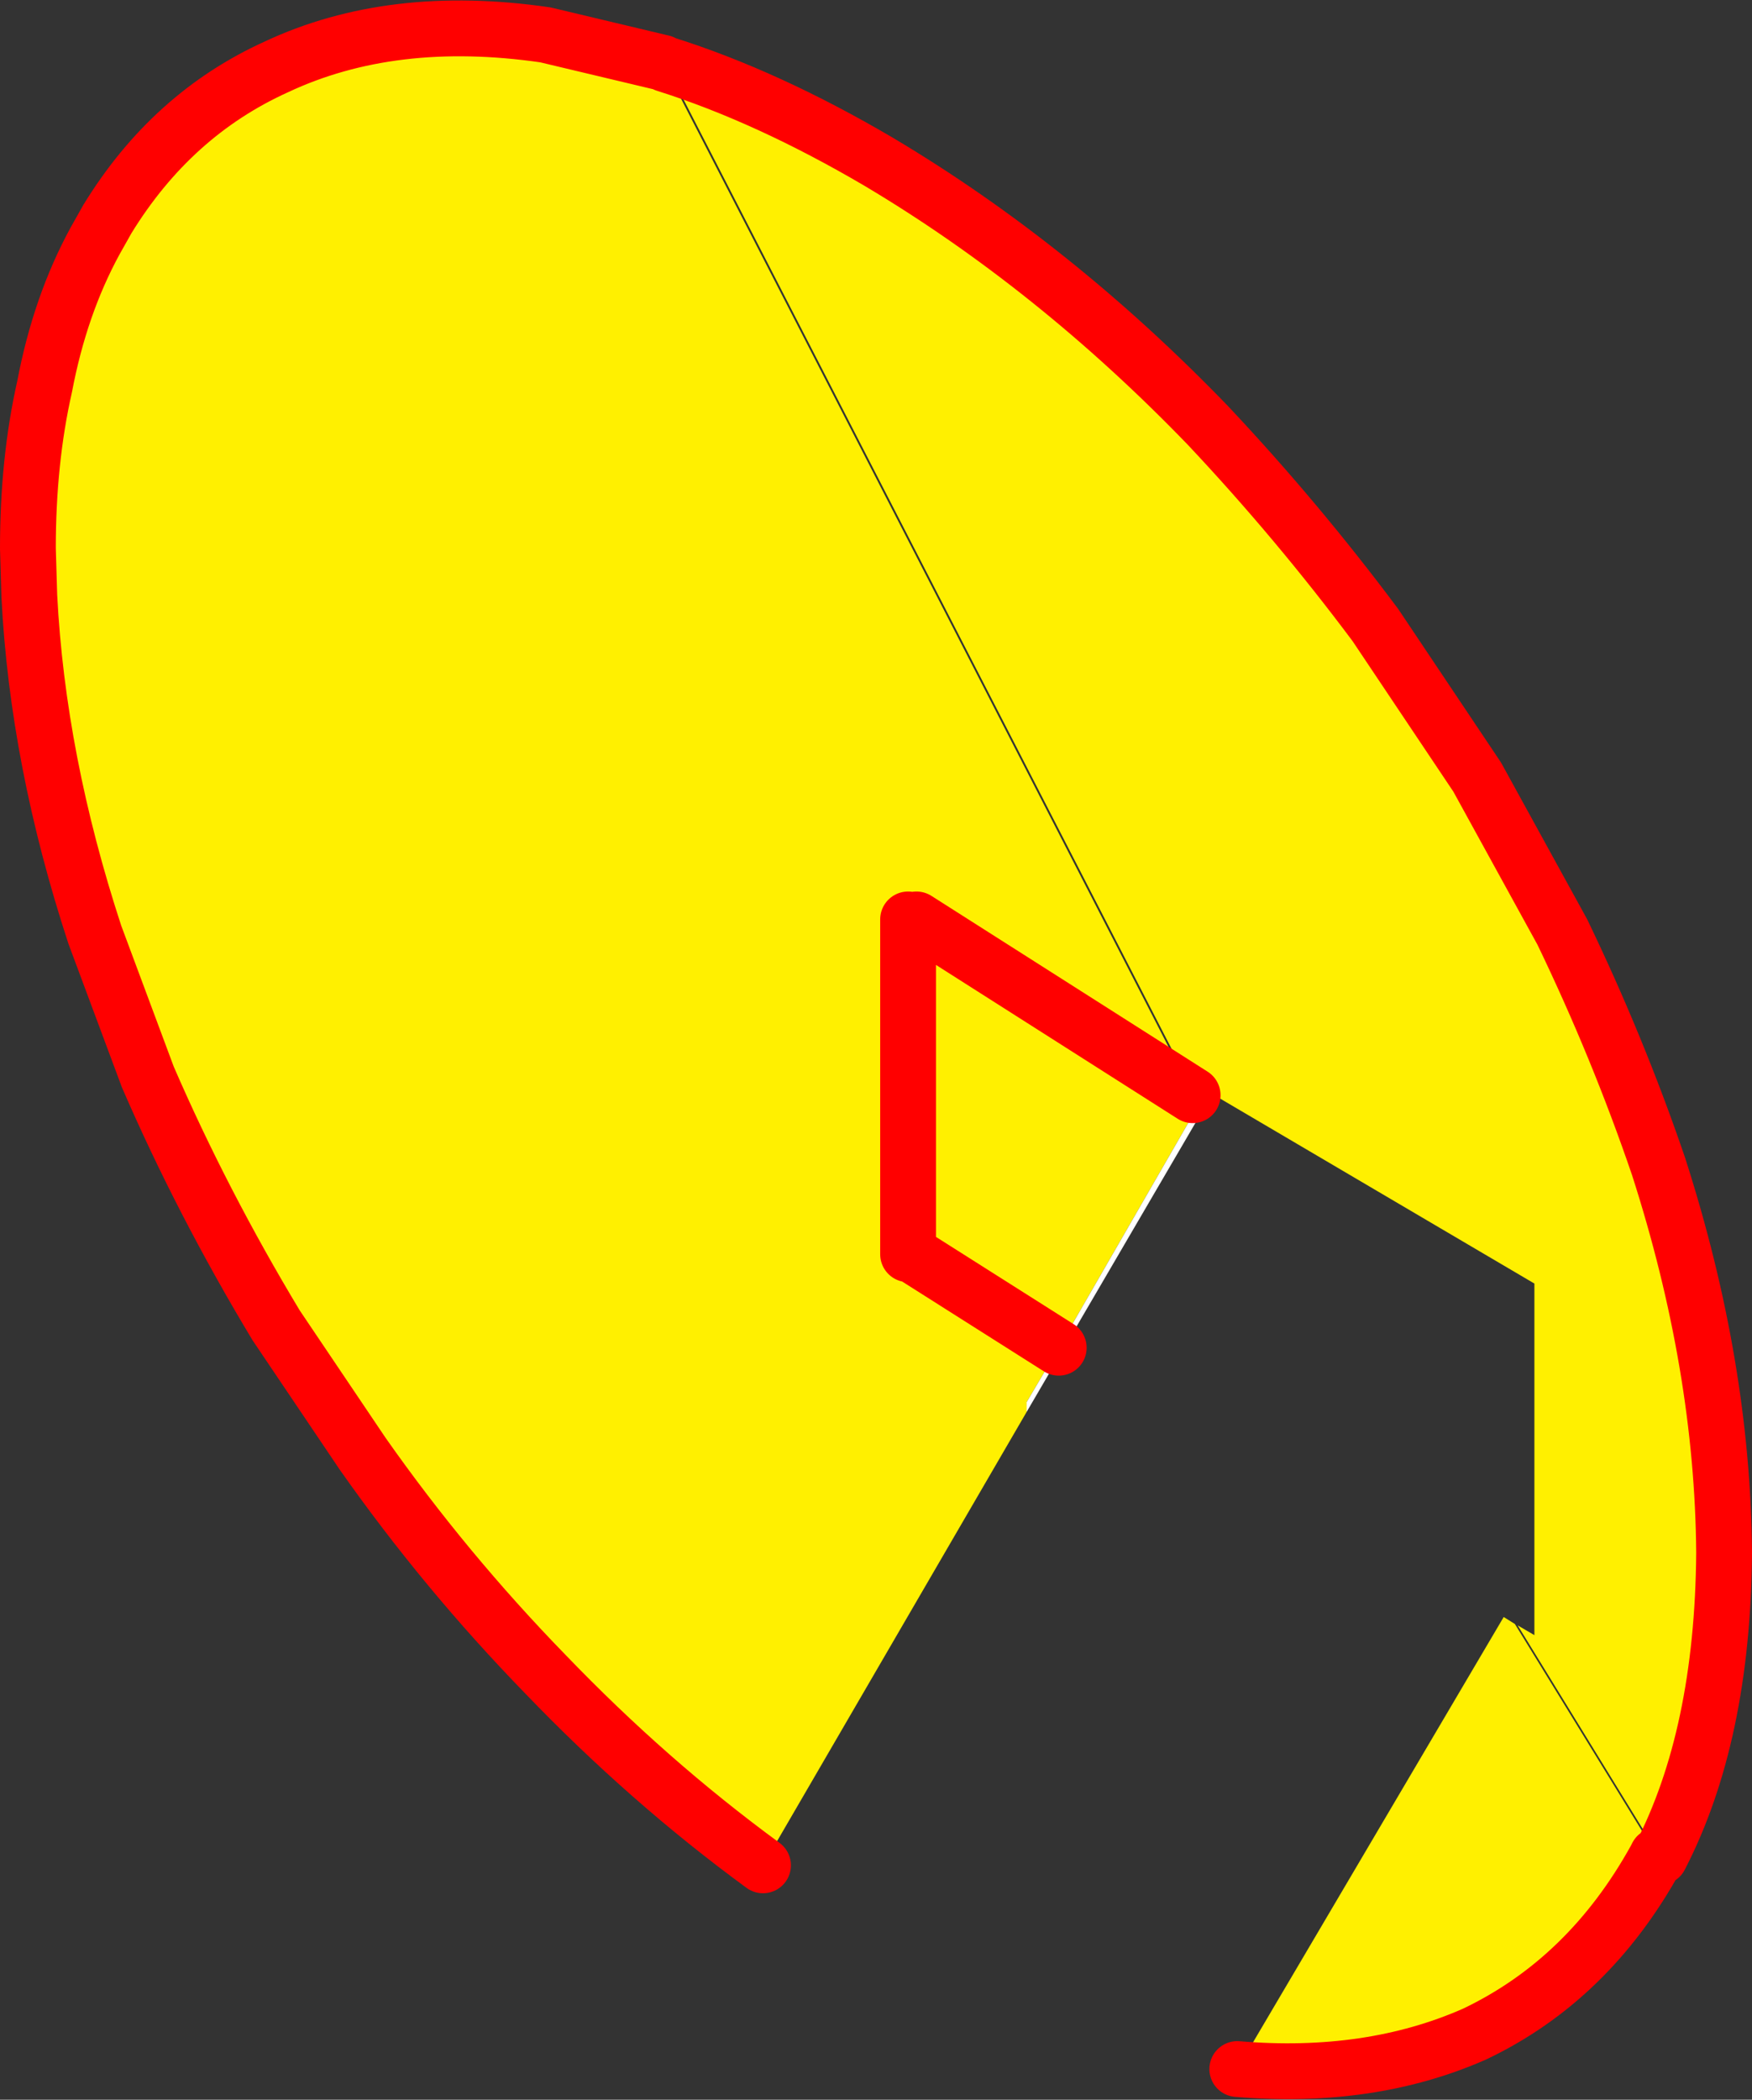 <?xml version="1.0" encoding="UTF-8" standalone="no"?>
<svg xmlns:xlink="http://www.w3.org/1999/xlink" height="75.25px" width="62.8px" xmlns="http://www.w3.org/2000/svg">
  <rect width="100%" height="100%" fill="#333333" stroke="none"/>
  <g transform="matrix(1.0, 0.0, 0.0, 1.0, 31.4, 37.6)">
    <path d="M-7.55 -35.3 Q-3.9 -34.15 0.1 -31.8 6.4 -28.05 11.9 -22.35 15.1 -18.95 17.9 -15.2 L21.55 -9.75 24.6 -4.2 Q26.6 -0.05 28.05 4.2 30.35 11.35 30.4 18.05 30.35 24.6 28.1 28.95 L23.0 20.65 23.6 21.0 23.6 8.4 11.45 1.25 11.45 1.65 -7.55 -35.3 M12.95 36.55 L22.5 20.35 22.9 20.6 28.0 28.9 27.95 29.0 Q25.55 33.35 21.45 35.3 17.7 36.95 12.95 36.55 M11.65 1.85 L6.55 10.7 5.4 12.65 5.4 13.0 -4.05 29.25 Q-8.15 26.25 -11.85 22.4 -15.45 18.7 -18.4 14.5 L-21.5 9.9 Q-24.15 5.5 -26.1 1.0 L-28.0 -4.1 Q-30.05 -10.35 -30.35 -16.25 L-30.4 -17.95 Q-30.4 -21.1 -29.8 -23.75 -29.25 -26.65 -28.0 -28.95 L-27.55 -29.75 Q-25.25 -33.5 -21.5 -35.2 -17.35 -37.15 -11.85 -36.35 L-7.65 -35.35 11.35 1.6 11.35 1.65 11.65 1.85 M1.45 -4.65 L11.35 1.65 1.45 -4.65 M1.15 7.35 L1.15 -4.65 1.15 7.35 M1.5 7.5 L6.55 10.7 1.5 7.5" fill="#fff000" fill-rule="evenodd" stroke="none"/>
    <path d="M11.65 1.85 L11.65 2.3 5.4 13.0 5.4 12.65 6.55 10.7 11.65 1.85" fill="#ffffff" fill-rule="evenodd" stroke="none"/>
    <path d="M28.1 28.95 Q30.35 24.6 30.4 18.05 30.35 11.35 28.05 4.2 26.6 -0.05 24.6 -4.2 L21.55 -9.75 17.9 -15.2 Q15.1 -18.95 11.9 -22.35 6.4 -28.05 0.1 -31.8 -3.9 -34.15 -7.55 -35.3 M12.95 36.55 Q17.7 36.95 21.45 35.3 25.55 33.35 27.95 29.0 L28.0 28.9 M-4.05 29.25 Q-8.15 26.25 -11.85 22.4 -15.45 18.7 -18.4 14.5 L-21.5 9.9 Q-24.15 5.5 -26.1 1.0 L-28.0 -4.1 Q-30.05 -10.35 -30.35 -16.25 L-30.4 -17.95 Q-30.4 -21.1 -29.8 -23.75 -29.25 -26.65 -28.0 -28.95 L-27.55 -29.75 Q-25.25 -33.5 -21.5 -35.2 -17.35 -37.15 -11.85 -36.35 L-7.65 -35.35 M6.55 10.7 L1.5 7.5 M1.15 -4.65 L1.15 7.35 M11.35 1.65 L1.45 -4.65" fill="none" stroke="#ff0000" stroke-linecap="round" stroke-linejoin="round" stroke-width="2.0"/>
  </g>
</svg>
